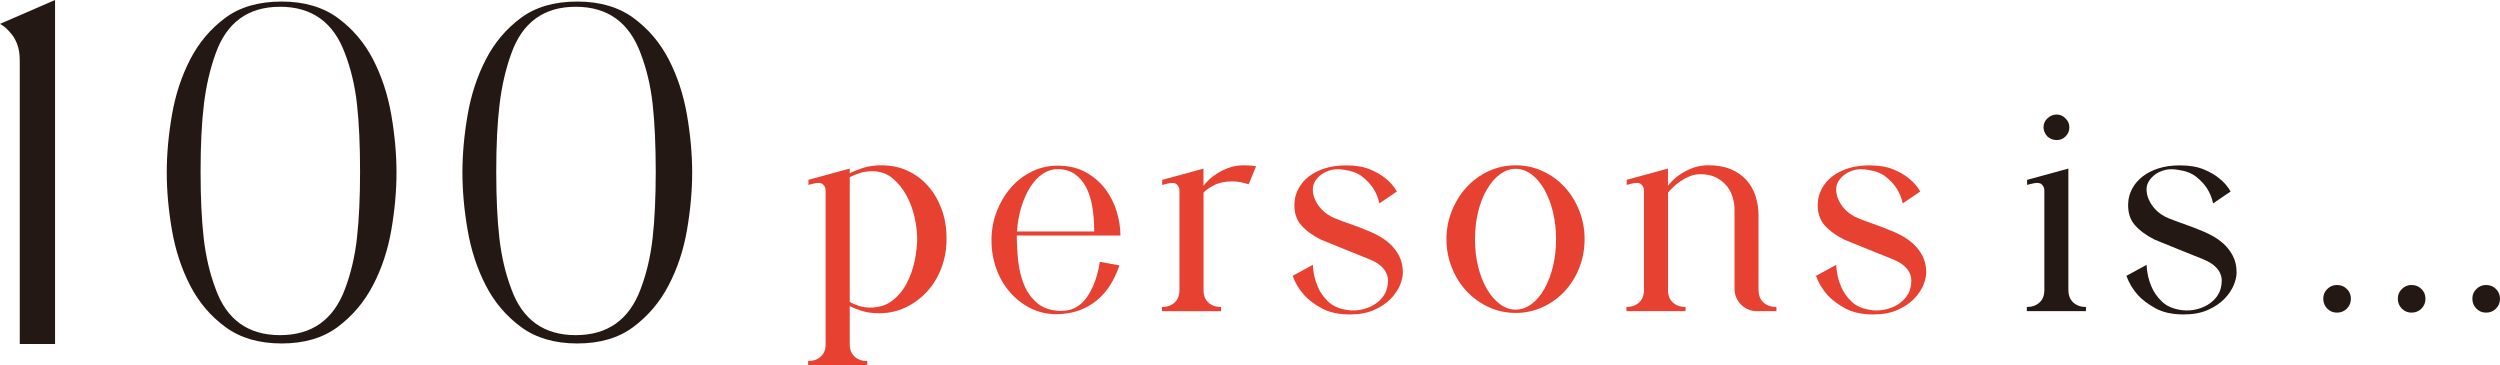 <?xml version="1.0" encoding="UTF-8"?><svg id="_レイヤー_2" xmlns="http://www.w3.org/2000/svg" viewBox="0 0 690.98 100.94"><defs><style>.cls-1{fill:#231814;}.cls-1,.cls-2{stroke-width:0px;}.cls-2{fill:#e74131;}</style></defs><g id="_レイヤー_12"><path class="cls-1" d="M15.22,0v95.07H5.46V16.8c0-1.91-.26-3.52-.79-4.81-.53-1.29-1.17-2.32-1.94-3.09-.77-.96-1.68-1.72-2.73-2.3L15.22,0Z"/><path class="cls-1" d="M77.84.43c6.22,0,11.39,1.51,15.51,4.52,4.12,3.02,7.37,6.85,9.77,11.49,2.39,4.65,4.07,9.74,5.03,15.3.96,5.55,1.44,10.87,1.44,15.94s-.48,10.39-1.44,15.94c-.96,5.55-2.66,10.65-5.1,15.3-2.44,4.65-5.7,8.47-9.77,11.49-4.07,3.02-9.22,4.52-15.44,4.52s-11.4-1.51-15.51-4.52c-4.12-3.02-7.37-6.84-9.77-11.49-2.39-4.64-4.07-9.74-5.03-15.3-.96-5.55-1.44-10.87-1.44-15.94s.48-10.39,1.44-15.94c.96-5.55,2.63-10.65,5.03-15.3,2.39-4.64,5.62-8.47,9.69-11.49,4.07-3.02,9.26-4.52,15.58-4.52ZM95.36,79.85c1.63-4.31,2.73-9,3.3-14.07.57-5.07.86-11.2.86-18.38s-.29-13.59-.86-18.67c-.57-5.07-1.68-9.72-3.3-13.93-3.16-8.62-9.14-12.93-17.95-12.93s-14.75,4.31-17.81,12.93c-1.53,4.21-2.61,8.86-3.23,13.93-.62,5.08-.93,11.3-.93,18.67s.29,13.31.86,18.38c.58,5.08,1.67,9.77,3.3,14.07,3.06,8.52,9,12.78,17.81,12.78s14.79-4.26,17.95-12.78Z"/><path class="cls-1" d="M159.56.43c6.22,0,11.39,1.51,15.51,4.52,4.12,3.02,7.37,6.85,9.77,11.49,2.39,4.65,4.07,9.74,5.03,15.3.96,5.55,1.44,10.87,1.44,15.94s-.48,10.39-1.44,15.94c-.96,5.55-2.66,10.65-5.1,15.3-2.44,4.65-5.7,8.47-9.77,11.49-4.07,3.02-9.22,4.52-15.44,4.52s-11.4-1.51-15.51-4.52c-4.12-3.02-7.37-6.84-9.77-11.49-2.39-4.64-4.07-9.74-5.03-15.3-.96-5.55-1.44-10.87-1.44-15.94s.48-10.39,1.44-15.94c.96-5.55,2.63-10.65,5.03-15.3,2.39-4.64,5.62-8.47,9.69-11.49,4.07-3.02,9.26-4.52,15.58-4.52ZM177.08,79.85c1.63-4.31,2.73-9,3.3-14.07.57-5.07.86-11.2.86-18.38s-.29-13.59-.86-18.67c-.57-5.07-1.68-9.72-3.3-13.93-3.16-8.62-9.14-12.93-17.95-12.93s-14.75,4.31-17.81,12.93c-1.53,4.21-2.61,8.86-3.23,13.93-.62,5.08-.93,11.3-.93,18.67s.29,13.31.86,18.38c.58,5.08,1.67,9.77,3.3,14.07,3.06,8.52,9,12.78,17.81,12.78s14.79-4.26,17.95-12.78Z"/><path class="cls-2" d="M243.65,45.69c2.63,0,5.04.51,7.22,1.52,2.19,1.01,4.08,2.42,5.66,4.23,1.59,1.81,2.83,3.94,3.74,6.4.9,2.46,1.35,5.17,1.35,8.13s-.48,5.61-1.44,8.13c-.96,2.52-2.29,4.69-3.98,6.53-1.7,1.83-3.67,3.28-5.91,4.35-2.24,1.07-4.68,1.6-7.31,1.6-1.7,0-3.2-.19-4.51-.57-1.31-.38-2.52-.85-3.61-1.4v10.59c0,1.42.45,2.54,1.35,3.37.9.82,2.07,1.23,3.49,1.23v1.15h-16.34v-1.15c1.42,0,2.59-.41,3.49-1.23.9-.82,1.35-1.94,1.35-3.37v-42.53c0-.66-.23-1.22-.7-1.68-.47-.46-1.27-.56-2.42-.29-.16.06-.52.14-1.07.25-.16.06-.36.11-.57.16v-1.4l11.41-3.12v1.31c.93-.49,2.15-.98,3.65-1.48,1.5-.49,3.21-.74,5.13-.74ZM240.53,85.01c2.41,0,4.43-.63,6.07-1.89,1.64-1.26,2.97-2.84,3.98-4.76,1.01-1.92,1.75-3.99,2.22-6.24.46-2.24.7-4.32.7-6.24,0-1.7-.23-3.61-.7-5.75-.46-2.13-1.2-4.15-2.22-6.03-1.01-1.89-2.3-3.49-3.86-4.8-1.56-1.31-3.43-1.97-5.62-1.97-1.26,0-2.39.16-3.41.49s-1.96.71-2.83,1.15v34.48c.77.44,1.63.81,2.59,1.11.96.3,1.98.45,3.08.45Z"/><path class="cls-2" d="M293.48,85.91c1.15,0,2.18-.19,3.08-.57.9-.38,1.7-.89,2.38-1.52.68-.63,1.29-1.35,1.81-2.18.52-.82.97-1.67,1.35-2.54.88-1.97,1.5-4.21,1.89-6.73l5.42.99c-.66,1.92-1.49,3.69-2.5,5.34-1.01,1.64-2.25,3.07-3.69,4.27-1.45,1.2-3.11,2.15-4.97,2.83-1.86.68-4,1.03-6.4,1.03s-4.86-.55-7.02-1.64c-2.16-1.09-4.05-2.56-5.66-4.39-1.62-1.83-2.87-3.99-3.78-6.49-.9-2.49-1.35-5.13-1.35-7.92s.48-5.43,1.44-7.92c.96-2.49,2.26-4.68,3.9-6.57,1.64-1.89,3.57-3.38,5.79-4.47,2.22-1.09,4.58-1.64,7.1-1.64,3.01,0,5.61.6,7.8,1.81,2.19,1.2,4,2.75,5.42,4.64,1.42,1.89,2.48,3.97,3.16,6.24.68,2.27,1.03,4.47,1.03,6.61h-28.65c0,2.13.12,4.42.37,6.85.25,2.44.79,4.69,1.64,6.77.85,2.08,2.11,3.8,3.78,5.17,1.67,1.37,3.9,2.05,6.69,2.05ZM292.25,46.75c-1.42,0-2.78.44-4.06,1.31-1.29.88-2.42,2.08-3.41,3.61-.99,1.53-1.81,3.35-2.46,5.46-.66,2.11-1.07,4.39-1.23,6.85h21.34c0-2.46-.18-4.75-.53-6.85-.36-2.11-.94-3.93-1.76-5.46-.82-1.53-1.88-2.74-3.16-3.61-1.29-.87-2.86-1.31-4.72-1.31Z"/><path class="cls-2" d="M343.8,45.69c1.26,0,2.38.08,3.37.25l-2.05,5.01c-1.59-.55-3.09-.82-4.51-.82-2.08,0-3.82.38-5.21,1.15-1.4.77-2.31,1.42-2.75,1.97v27.01c0,1.42.45,2.54,1.35,3.37.9.82,2.07,1.23,3.49,1.23v1.15h-16.34v-1.15c1.42,0,2.59-.41,3.49-1.23.9-.82,1.35-1.97,1.35-3.45v-27.5c0-.66-.23-1.22-.7-1.68-.46-.46-1.27-.56-2.42-.29-.16.06-.52.14-1.07.25-.17.06-.36.11-.58.16v-1.4l11.41-3.12v4.76c.33-.44.81-.97,1.44-1.6.63-.63,1.42-1.24,2.38-1.85.96-.6,2.05-1.12,3.28-1.56,1.23-.44,2.59-.66,4.06-.66Z"/><path class="cls-2" d="M377.38,63.5c1.04.38,2.16.89,3.37,1.52,1.2.63,2.33,1.41,3.37,2.34,1.04.93,1.9,2.05,2.59,3.37.68,1.31,1.03,2.85,1.03,4.6,0,1.04-.27,2.22-.82,3.53-.55,1.31-1.41,2.57-2.59,3.78-1.18,1.2-2.7,2.22-4.56,3.04-1.86.82-4.08,1.23-6.65,1.23-3.12,0-5.71-.56-7.76-1.68-2.05-1.12-3.68-2.34-4.88-3.65-1.42-1.59-2.49-3.37-3.2-5.34l5.58-3.04c.11,2.19.55,4.16,1.31,5.91.6,1.53,1.59,2.96,2.96,4.27s3.31,2.11,5.83,2.38c1.26.11,2.46.03,3.61-.25,1.15-.27,2.19-.68,3.12-1.23.93-.55,1.72-1.23,2.38-2.05.66-.82,1.09-1.7,1.31-2.63.17-.66.25-1.34.25-2.05s-.16-1.42-.49-2.13c-.33-.71-.86-1.38-1.6-2.01-.74-.63-1.76-1.22-3.08-1.77-.55-.22-1.51-.6-2.87-1.15-1.37-.55-2.79-1.12-4.27-1.72-1.48-.6-2.82-1.15-4.02-1.64-1.21-.49-1.94-.79-2.22-.9-2.3-1.15-4.12-2.49-5.46-4.02-1.34-1.53-1.96-3.53-1.85-5.99.05-1.42.42-2.78,1.11-4.06.68-1.29,1.64-2.41,2.87-3.37,1.23-.96,2.71-1.71,4.43-2.26,1.72-.55,3.68-.82,5.87-.82,2.63,0,4.83.37,6.61,1.11,1.78.74,3.21,1.57,4.31,2.5,1.31,1.04,2.35,2.25,3.12,3.61l-4.84,3.28c-.33-1.53-.9-2.93-1.72-4.19-.71-1.09-1.7-2.15-2.96-3.16-1.26-1.01-2.96-1.65-5.09-1.93-1.26-.22-2.41-.21-3.45.04-1.04.25-1.94.64-2.71,1.19-.77.55-1.37,1.18-1.81,1.89-.44.71-.66,1.45-.66,2.22,0,.99.19,1.92.58,2.79.38.88.87,1.67,1.48,2.38.6.71,1.27,1.31,2.01,1.81.74.49,1.46.88,2.18,1.15.71.27,1.5.57,2.38.9.88.33,1.71.63,2.5.9.79.27,1.5.53,2.13.78.63.25,1.05.42,1.27.53Z"/><path class="cls-2" d="M418.92,45.69c2.63,0,5.1.53,7.43,1.6,2.33,1.07,4.35,2.53,6.08,4.39,1.72,1.86,3.08,4.04,4.06,6.53.99,2.49,1.48,5.13,1.48,7.92s-.49,5.43-1.48,7.92c-.99,2.49-2.34,4.65-4.06,6.49-1.72,1.83-3.75,3.28-6.08,4.35-2.33,1.07-4.8,1.6-7.43,1.6s-5.1-.53-7.43-1.6c-2.33-1.07-4.35-2.52-6.08-4.35-1.72-1.83-3.09-3.99-4.1-6.49-1.01-2.49-1.52-5.13-1.52-7.92s.5-5.43,1.52-7.92c1.01-2.49,2.38-4.67,4.1-6.53,1.72-1.86,3.75-3.32,6.08-4.39,2.33-1.07,4.8-1.6,7.43-1.6ZM418.92,85.58c1.53,0,2.98-.51,4.35-1.52,1.37-1.01,2.56-2.41,3.57-4.19,1.01-1.78,1.81-3.84,2.38-6.2.58-2.35.86-4.87.86-7.55s-.29-5.2-.86-7.55c-.57-2.35-1.37-4.42-2.38-6.2-1.01-1.78-2.2-3.17-3.57-4.19-1.37-1.01-2.82-1.52-4.35-1.52s-2.98.51-4.35,1.52c-1.37,1.01-2.57,2.41-3.61,4.19-1.04,1.78-1.85,3.85-2.42,6.2-.58,2.35-.86,4.87-.86,7.55s.29,5.2.86,7.55c.57,2.35,1.38,4.42,2.42,6.2,1.04,1.78,2.24,3.17,3.61,4.19,1.37,1.01,2.82,1.52,4.35,1.52Z"/><path class="cls-2" d="M486.07,80.25c0,1.42.45,2.54,1.35,3.37.9.82,2.09,1.23,3.57,1.23v1.15h-5.34c-1.75,0-3.23-.6-4.43-1.81-1.2-1.2-1.81-2.68-1.81-4.43v-21.84c0-1.2-.19-2.39-.57-3.57-.38-1.18-.96-2.22-1.72-3.12-.77-.9-1.74-1.64-2.91-2.22-1.18-.57-2.59-.86-4.23-.86-1.04,0-2.03.19-2.96.57-.93.38-1.79.85-2.59,1.4-.79.55-1.48,1.11-2.05,1.68-.57.57-1.03,1.05-1.35,1.44v27.01c0,1.42.45,2.54,1.35,3.37.9.82,2.07,1.23,3.49,1.23v1.15h-16.34v-1.15c1.42,0,2.59-.41,3.49-1.23.9-.82,1.35-1.97,1.35-3.45v-27.5c0-.66-.23-1.22-.7-1.68-.46-.46-1.27-.56-2.42-.29-.16.06-.52.14-1.07.25-.17.06-.36.11-.58.16v-1.4l11.41-3.12v4.76c.33-.44.81-.97,1.44-1.6.63-.63,1.42-1.24,2.38-1.85.96-.6,2.05-1.12,3.28-1.56,1.23-.44,2.59-.66,4.06-.66,2.41,0,4.49.37,6.24,1.11,1.75.74,3.19,1.74,4.31,3,1.12,1.26,1.96,2.74,2.5,4.43.55,1.7.82,3.5.82,5.42v20.61Z"/><path class="cls-2" d="M522.03,63.5c1.04.38,2.16.89,3.37,1.52,1.2.63,2.33,1.41,3.37,2.34,1.04.93,1.9,2.05,2.59,3.37.68,1.31,1.03,2.85,1.03,4.6,0,1.04-.27,2.22-.82,3.53-.55,1.31-1.41,2.57-2.59,3.78-1.18,1.2-2.7,2.22-4.56,3.04-1.86.82-4.08,1.23-6.65,1.23-3.12,0-5.71-.56-7.76-1.68-2.05-1.12-3.68-2.34-4.88-3.65-1.42-1.59-2.49-3.37-3.2-5.34l5.58-3.04c.11,2.19.55,4.16,1.31,5.91.6,1.53,1.59,2.96,2.96,4.27s3.31,2.11,5.83,2.38c1.26.11,2.46.03,3.61-.25,1.15-.27,2.19-.68,3.12-1.23.93-.55,1.72-1.23,2.38-2.05.66-.82,1.09-1.7,1.31-2.63.17-.66.25-1.34.25-2.05s-.16-1.42-.49-2.13c-.33-.71-.86-1.38-1.6-2.01-.74-.63-1.76-1.22-3.08-1.77-.55-.22-1.51-.6-2.87-1.15-1.37-.55-2.79-1.12-4.27-1.72-1.48-.6-2.82-1.15-4.02-1.64-1.21-.49-1.94-.79-2.22-.9-2.3-1.15-4.12-2.49-5.46-4.02-1.34-1.53-1.96-3.53-1.85-5.99.05-1.42.42-2.78,1.11-4.06.68-1.29,1.64-2.41,2.87-3.37,1.23-.96,2.71-1.71,4.43-2.26,1.72-.55,3.68-.82,5.87-.82,2.63,0,4.83.37,6.61,1.11,1.78.74,3.21,1.57,4.31,2.5,1.31,1.04,2.35,2.25,3.12,3.61l-4.84,3.28c-.33-1.53-.9-2.93-1.72-4.19-.71-1.09-1.7-2.15-2.96-3.16-1.26-1.01-2.96-1.65-5.09-1.93-1.26-.22-2.41-.21-3.45.04-1.04.25-1.94.64-2.71,1.19-.77.55-1.37,1.18-1.81,1.89-.44.71-.66,1.45-.66,2.22,0,.99.19,1.92.58,2.79.38.88.87,1.67,1.48,2.38.6.71,1.27,1.31,2.01,1.81.74.49,1.46.88,2.18,1.15.71.27,1.5.57,2.38.9.88.33,1.71.63,2.5.9.79.27,1.5.53,2.13.78.63.25,1.05.42,1.27.53Z"/><path class="cls-1" d="M571.7,80.25c0,1.42.45,2.54,1.35,3.37.9.82,2.07,1.23,3.49,1.23v1.15h-16.34v-1.15c1.42,0,2.59-.41,3.49-1.23.9-.82,1.35-1.97,1.35-3.45v-27.5c0-.66-.23-1.22-.7-1.68-.46-.46-1.27-.56-2.42-.29-.16.06-.52.14-1.07.25-.17.06-.36.11-.58.16v-1.4l11.41-3.12v33.66ZM568.42,38.71c-.93,0-1.78-.33-2.54-.98-.71-.82-1.07-1.67-1.07-2.54,0-.99.37-1.82,1.11-2.5.74-.68,1.57-1.03,2.5-1.03.98,0,1.81.36,2.46,1.07.71.66,1.07,1.48,1.07,2.46s-.34,1.82-1.03,2.5c-.69.69-1.52,1.03-2.5,1.03Z"/><path class="cls-1" d="M607.82,63.5c1.04.38,2.16.89,3.37,1.52,1.2.63,2.33,1.41,3.37,2.34,1.04.93,1.9,2.05,2.59,3.37.68,1.31,1.03,2.85,1.03,4.6,0,1.04-.27,2.22-.82,3.53-.55,1.31-1.41,2.57-2.59,3.78-1.18,1.2-2.7,2.22-4.56,3.04-1.86.82-4.08,1.23-6.65,1.23-3.12,0-5.71-.56-7.76-1.68-2.05-1.12-3.68-2.34-4.88-3.65-1.42-1.59-2.49-3.37-3.2-5.34l5.58-3.04c.11,2.19.55,4.16,1.31,5.91.6,1.53,1.59,2.96,2.96,4.27s3.31,2.11,5.83,2.38c1.26.11,2.46.03,3.61-.25,1.15-.27,2.19-.68,3.12-1.23.93-.55,1.72-1.23,2.38-2.05.66-.82,1.09-1.7,1.31-2.63.17-.66.25-1.34.25-2.05s-.16-1.42-.49-2.13c-.33-.71-.86-1.38-1.6-2.01-.74-.63-1.76-1.22-3.08-1.77-.55-.22-1.51-.6-2.87-1.15-1.37-.55-2.79-1.12-4.27-1.72-1.48-.6-2.82-1.15-4.02-1.64-1.21-.49-1.94-.79-2.22-.9-2.3-1.15-4.12-2.49-5.46-4.02-1.34-1.53-1.96-3.53-1.85-5.99.05-1.42.42-2.78,1.11-4.06.68-1.29,1.64-2.41,2.87-3.37,1.23-.96,2.71-1.71,4.43-2.26,1.72-.55,3.68-.82,5.87-.82,2.63,0,4.83.37,6.61,1.11,1.78.74,3.21,1.57,4.31,2.5,1.31,1.04,2.35,2.25,3.12,3.61l-4.84,3.28c-.33-1.53-.9-2.93-1.72-4.19-.71-1.09-1.7-2.15-2.96-3.16-1.26-1.01-2.96-1.65-5.09-1.93-1.26-.22-2.41-.21-3.45.04-1.04.25-1.94.64-2.71,1.19-.77.55-1.37,1.18-1.81,1.89-.44.71-.66,1.45-.66,2.22,0,.99.19,1.92.58,2.79.38.88.87,1.67,1.48,2.38.6.71,1.27,1.31,2.01,1.81.74.49,1.46.88,2.18,1.15.71.27,1.5.57,2.38.9.88.33,1.71.63,2.5.9.79.27,1.5.53,2.13.78.63.25,1.05.42,1.27.53Z"/><path class="cls-1" d="M645.91,78.77c1.09,0,2.01.37,2.75,1.11.74.74,1.11,1.63,1.11,2.67,0,1.1-.37,2.01-1.11,2.75-.74.74-1.66,1.11-2.75,1.11s-1.93-.37-2.67-1.11c-.74-.74-1.11-1.65-1.11-2.75s.37-1.93,1.11-2.67c.74-.74,1.63-1.11,2.67-1.11Z"/><path class="cls-1" d="M666.52,78.77c1.09,0,2.01.37,2.75,1.11.74.74,1.11,1.63,1.11,2.67,0,1.1-.37,2.01-1.11,2.75-.74.74-1.66,1.11-2.75,1.11s-1.93-.37-2.67-1.11c-.74-.74-1.11-1.65-1.11-2.75s.37-1.93,1.11-2.67c.74-.74,1.63-1.11,2.67-1.11Z"/><path class="cls-1" d="M687.12,78.77c1.09,0,2.01.37,2.75,1.11.74.74,1.11,1.63,1.11,2.67,0,1.1-.37,2.01-1.11,2.75-.74.74-1.66,1.11-2.75,1.11s-1.93-.37-2.67-1.11c-.74-.74-1.11-1.65-1.11-2.75s.37-1.93,1.11-2.67c.74-.74,1.63-1.11,2.67-1.11Z"/></g></svg>